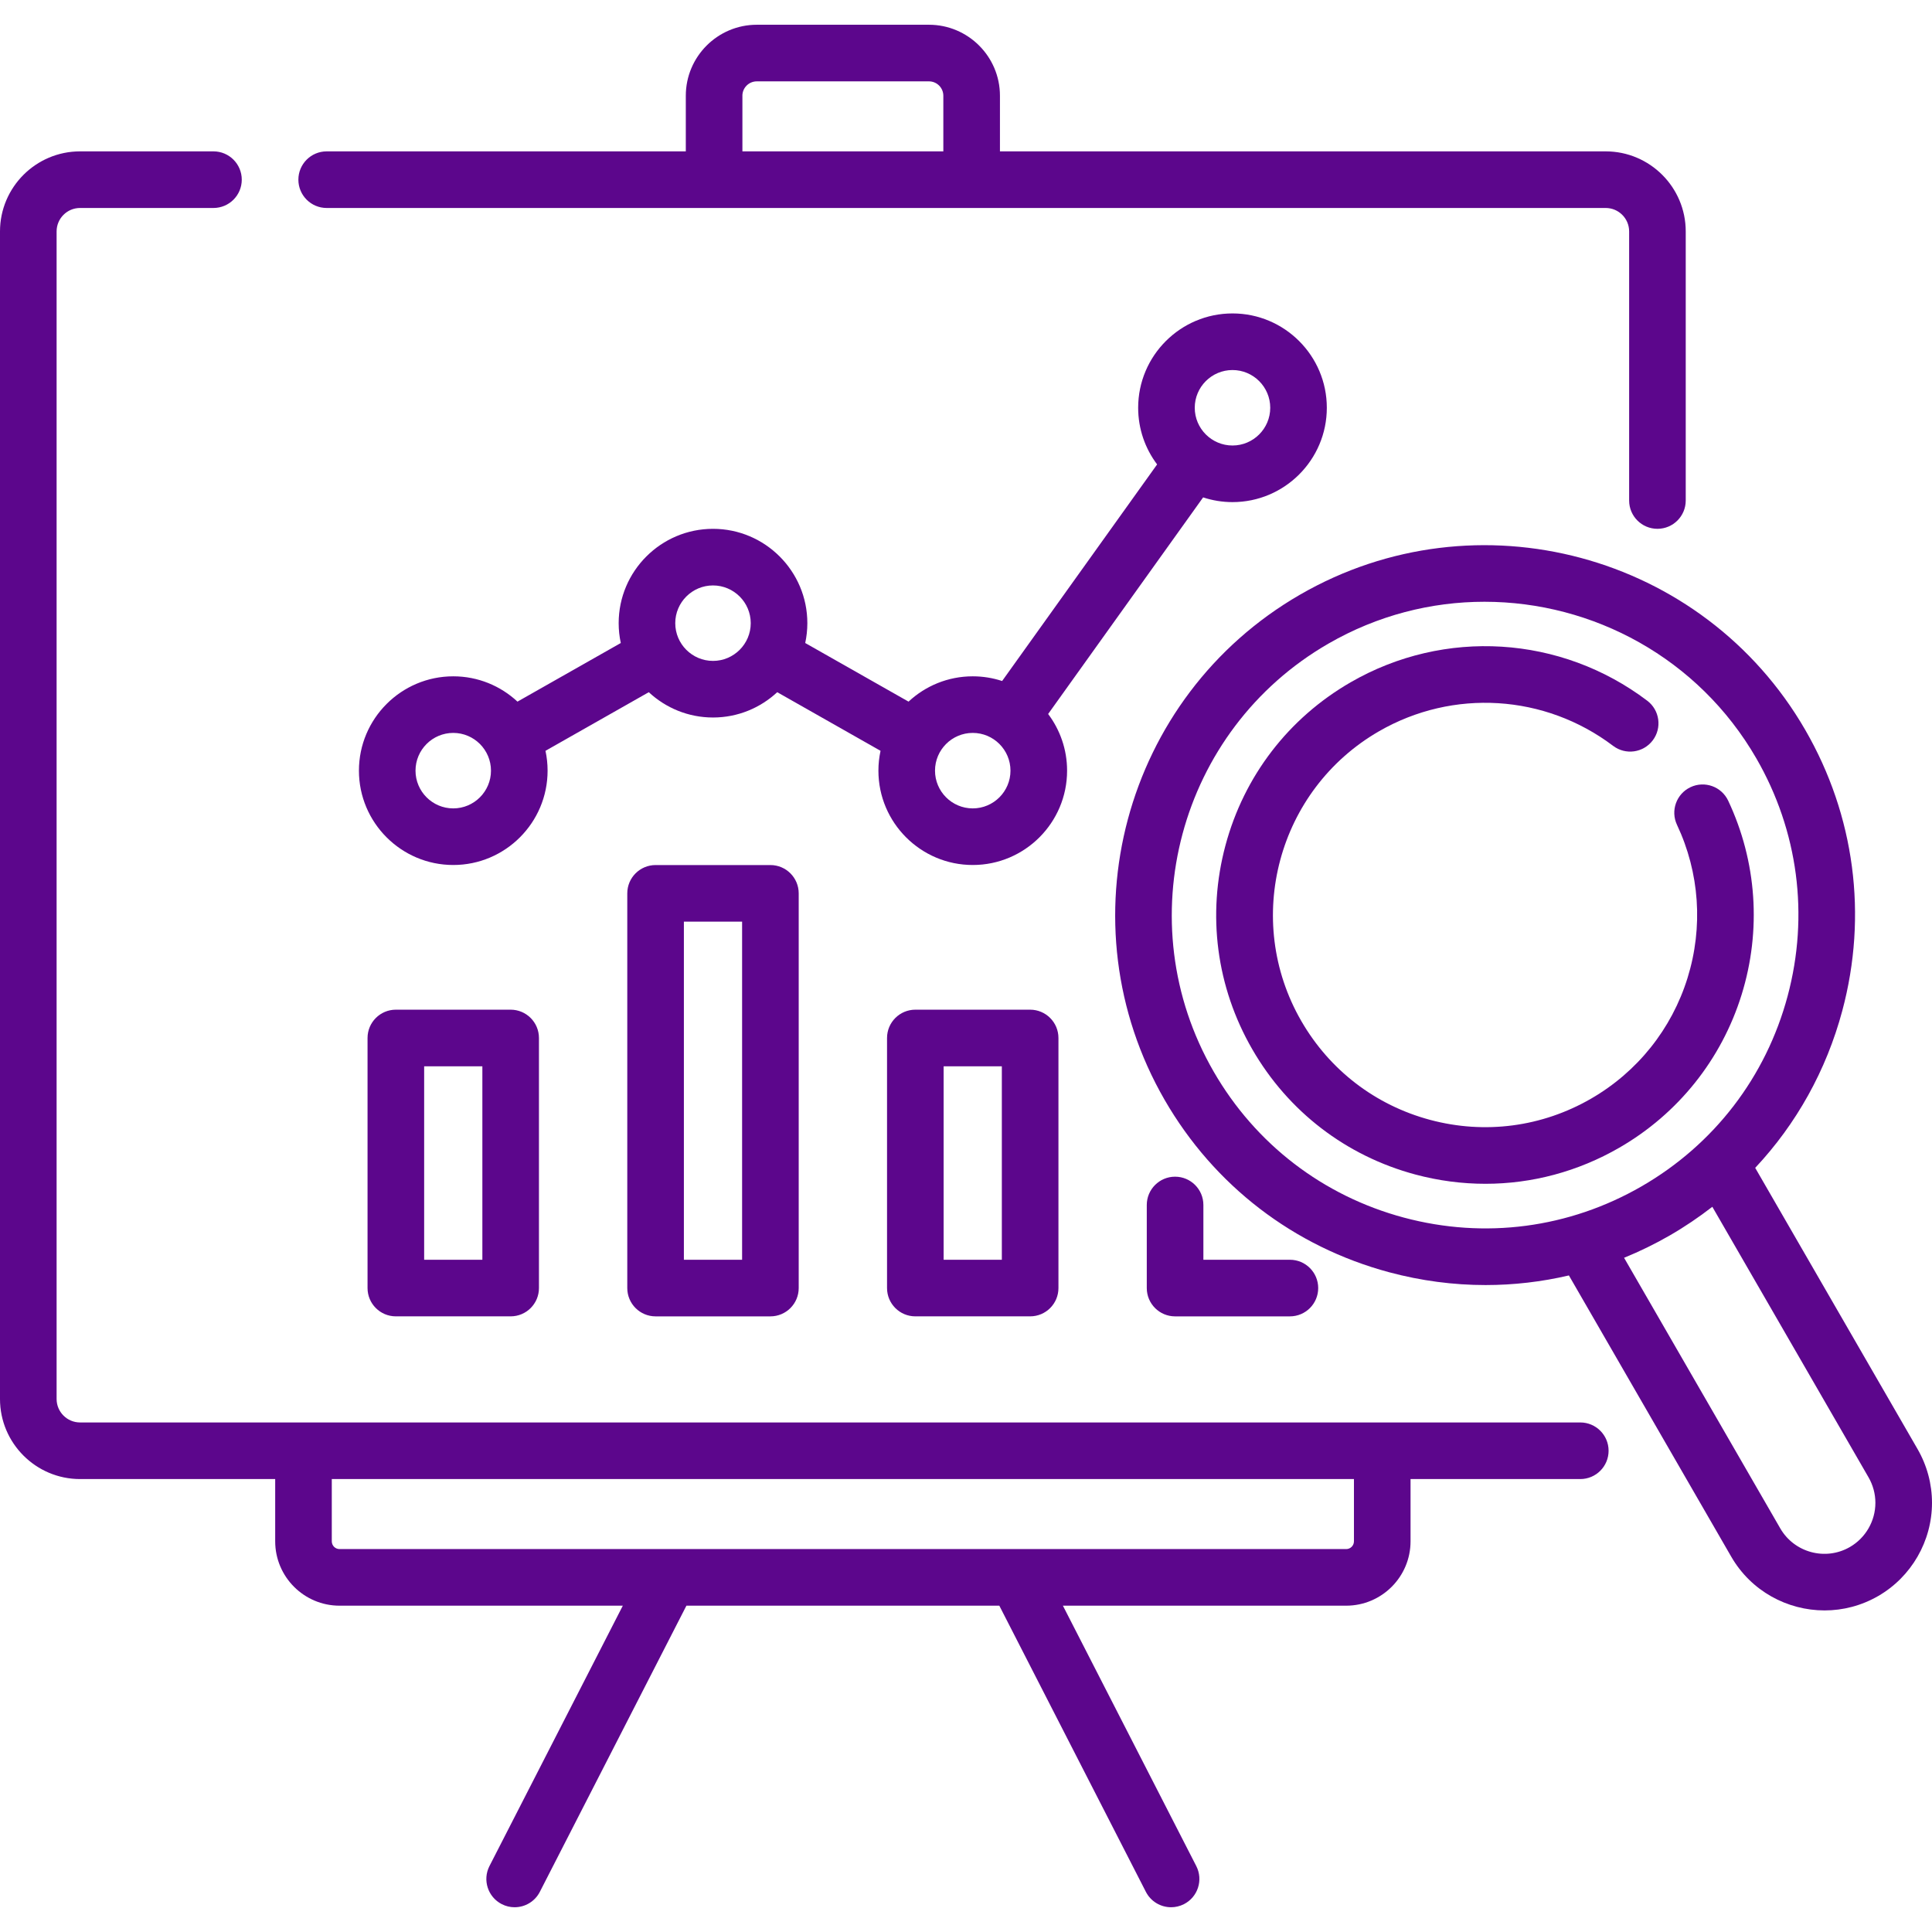 <?xml version="1.0" encoding="UTF-8" standalone="no"?> <svg xmlns="http://www.w3.org/2000/svg" xmlns:xlink="http://www.w3.org/1999/xlink" xmlns:serif="http://www.serif.com/" width="100%" height="100%" viewBox="0 0 100 100" version="1.1" xml:space="preserve" style="fill-rule:evenodd;clip-rule:evenodd;stroke-linejoin:round;stroke-miterlimit:2;"><clipPath id="_clip1"><rect id="_026-analysis.svg" serif:id="026-analysis.svg" x="0" y="0" width="100" height="100"></rect></clipPath><g clip-path="url(#_clip1)"><g><path d="M63.794,25.989c2.692,-0 4.882,-2.191 4.882,-4.883c0,-2.693 -2.19,-4.883 -4.882,-4.883c-2.693,-0 -4.883,2.19 -4.883,4.883c-0,1.099 0.365,2.115 0.981,2.932l-8.022,11.211c-0.479,-0.157 -0.99,-0.243 -1.521,-0.243c-1.283,-0 -2.451,0.498 -3.323,1.31l-5.348,-3.034c0.071,-0.331 0.11,-0.675 0.11,-1.027c-0,-2.692 -2.191,-4.883 -4.883,-4.883c-2.693,0 -4.883,2.191 -4.883,4.883c0,0.352 0.038,0.696 0.11,1.027l-5.348,3.034c-0.872,-0.812 -2.04,-1.31 -3.323,-1.31c-2.693,0 -4.883,2.191 -4.883,4.883c-0,2.692 2.19,4.883 4.883,4.883c2.692,0 4.882,-2.191 4.882,-4.883c0,-0.352 -0.038,-0.695 -0.109,-1.027l5.347,-3.034c0.873,0.812 2.041,1.31 3.324,1.31c1.283,0 2.451,-0.498 3.324,-1.31l5.347,3.034c-0.071,0.332 -0.11,0.675 -0.11,1.027c0,2.693 2.191,4.883 4.883,4.883c2.693,0 4.883,-2.19 4.883,-4.883c0,-1.1 -0.366,-2.115 -0.981,-2.933l8.022,-11.211c0.479,0.157 0.99,0.244 1.521,0.244Zm-0,-6.836c1.077,-0 1.953,0.876 1.953,1.953c-0,1.077 -0.876,1.953 -1.953,1.953c-1.077,-0 -1.954,-0.876 -1.954,-1.953c0,-1.077 0.876,-1.953 1.954,-1.953Zm-40.334,22.689c-1.077,-0 -1.953,-0.876 -1.953,-1.953c-0,-1.077 0.876,-1.954 1.953,-1.954c1.077,0 1.953,0.877 1.953,1.954c0,1.077 -0.876,1.953 -1.953,1.953Zm13.444,-7.634c-1.076,0 -1.953,-0.876 -1.953,-1.953c0,-1.077 0.877,-1.953 1.953,-1.953c1.077,-0 1.954,0.876 1.954,1.953c-0,1.077 -0.877,1.953 -1.954,1.953Zm13.445,7.634c-1.077,-0 -1.953,-0.876 -1.953,-1.953c-0,-1.077 0.876,-1.954 1.953,-1.954c1.077,0 1.953,0.877 1.953,1.954c0,1.077 -0.876,1.953 -1.953,1.953Z" style="fill:#5c068c;fill-rule:nonzero;"></path><path d="M81.796,73.626l-77.652,-0c-0.67,-0 -1.214,-0.545 -1.214,-1.214l-0,-60.433c-0,-0.67 0.544,-1.214 1.214,-1.214l6.905,-0c0.809,-0 1.465,-0.656 1.465,-1.465c-0,-0.809 -0.656,-1.465 -1.465,-1.465l-6.905,0c-2.285,0 -4.144,1.859 -4.144,4.144l-0,60.433c-0,2.285 1.859,4.144 4.144,4.144l10.1,-0l-0,3.223c-0,1.837 1.494,3.331 3.33,3.331l14.663,0l-6.902,13.476c-0.369,0.72 -0.084,1.603 0.636,1.972c0.214,0.11 0.442,0.161 0.666,0.161c0.533,0 1.046,-0.291 1.305,-0.797l7.587,-14.812l16.196,0l7.586,14.812c0.26,0.506 0.773,0.797 1.305,0.797c0.225,0 0.453,-0.052 0.667,-0.161c0.72,-0.369 1.005,-1.252 0.636,-1.972l-6.903,-13.476l14.663,0c1.837,0 3.331,-1.494 3.331,-3.331l-0,-3.223l8.786,-0c0.809,-0 1.465,-0.656 1.465,-1.465c-0,-0.809 -0.656,-1.465 -1.465,-1.465Zm-11.716,6.153c0,0.222 -0.18,0.401 -0.401,0.401l-52.105,0c-0.221,0 -0.401,-0.179 -0.401,-0.401l0,-3.223l52.907,-0l0,3.223Z" style="fill:#5c068c;fill-rule:nonzero;"></path><path d="M16.908,10.765l66.202,-0c0.669,-0 1.214,0.544 1.214,1.214l-0,13.928c-0,0.809 0.655,1.464 1.464,1.464c0.809,0 1.465,-0.655 1.465,-1.464l0,-13.928c0,-2.285 -1.858,-4.144 -4.143,-4.144l-31.353,0l-0,-2.879c-0,-2.027 -1.649,-3.675 -3.675,-3.675l-8.91,-0c-2.026,-0 -3.675,1.648 -3.675,3.675l-0,2.879l-18.589,0c-0.809,0 -1.464,0.656 -1.464,1.465c-0,0.809 0.655,1.465 1.464,1.465Zm21.518,-5.809c0,-0.411 0.335,-0.745 0.746,-0.745l8.91,-0c0.411,-0 0.745,0.334 0.745,0.745l0,2.879l-10.4,0l-0,-2.879l-0.001,-0Z" style="fill:#5c068c;fill-rule:nonzero;"></path><path d="M20.489,52.261c-0.809,-0 -1.465,0.656 -1.465,1.465l-0,12.944c-0,0.809 0.656,1.464 1.465,1.464l5.942,0c0.809,0 1.465,-0.655 1.465,-1.464l0,-12.944c0,-0.809 -0.656,-1.465 -1.465,-1.465l-5.942,-0Zm4.478,12.944l-3.013,-0l-0,-10.014l3.013,-0l-0,10.014Z" style="fill:#5c068c;fill-rule:nonzero;"></path><path d="M33.933,44.775c-0.809,0 -1.465,0.656 -1.465,1.465l0,20.43c0,0.809 0.656,1.465 1.465,1.465l5.943,-0c0.809,-0 1.465,-0.656 1.465,-1.465l-0,-20.43c-0,-0.809 -0.656,-1.465 -1.465,-1.465l-5.943,0Zm4.478,20.43l-3.013,-0l0,-17.5l3.013,-0l0,17.5Z" style="fill:#5c068c;fill-rule:nonzero;"></path><path d="M47.378,52.261c-0.809,-0 -1.465,0.656 -1.465,1.465l-0,12.944c-0,0.809 0.656,1.464 1.465,1.464l5.942,0c0.809,0 1.465,-0.655 1.465,-1.464l0,-12.944c0,-0.809 -0.656,-1.465 -1.465,-1.465l-5.942,-0Zm4.477,12.944l-3.013,-0l0,-10.014l3.013,-0l0,10.014Z" style="fill:#5c068c;fill-rule:nonzero;"></path><path d="M60.822,60.905c-0.809,-0 -1.465,0.655 -1.465,1.465l0,4.3c0,0.809 0.656,1.465 1.465,1.465l5.943,-0c0.809,-0 1.465,-0.656 1.465,-1.465c-0,-0.809 -0.656,-1.465 -1.465,-1.465l-4.478,-0l-0,-2.835c-0,-0.81 -0.656,-1.465 -1.465,-1.465Z" style="fill:#5c068c;fill-rule:nonzero;"></path><path d="M99.253,75.004l-8.404,-14.556c2.129,-2.269 3.68,-5.042 4.508,-8.133c1.323,-4.94 0.644,-10.099 -1.913,-14.528c-5.278,-9.143 -17.011,-12.286 -26.154,-7.008c-9.142,5.278 -12.286,17.011 -7.007,26.154c2.557,4.429 6.685,7.596 11.625,8.92c1.65,0.442 3.323,0.661 4.986,0.661c1.454,-0 2.899,-0.167 4.312,-0.498l8.402,14.556c1.03,1.785 2.905,2.783 4.832,2.783c0.944,0 1.9,-0.24 2.775,-0.745c1.718,-0.991 2.785,-2.84 2.785,-4.825c0,-0.972 -0.258,-1.934 -0.747,-2.781Zm-26.587,-11.981c-4.184,-1.121 -7.681,-3.804 -9.846,-7.555c-4.471,-7.744 -1.808,-17.681 5.935,-22.152c2.548,-1.471 5.331,-2.169 8.081,-2.169c5.608,-0 11.071,2.909 14.071,8.105c2.165,3.751 2.741,8.121 1.62,12.305c-1.121,4.184 -3.805,7.681 -7.556,9.846c-3.751,2.166 -8.121,2.741 -12.305,1.62Zm23.084,17.05c-1.26,0.728 -2.877,0.294 -3.604,-0.965l-8.084,-14.005c0.81,-0.331 1.604,-0.717 2.374,-1.162c0.772,-0.446 1.502,-0.941 2.194,-1.478l8.086,14.005c0.232,0.403 0.354,0.858 0.354,1.317c0,0.941 -0.506,1.818 -1.32,2.288Z" style="fill:#5c068c;fill-rule:nonzero;"></path><path d="M90.145,51.487c1.034,-3.332 0.788,-6.898 -0.694,-10.043c-0.345,-0.732 -1.217,-1.045 -1.949,-0.701c-0.732,0.345 -1.046,1.218 -0.701,1.95c1.169,2.48 1.363,5.294 0.546,7.925c-0.821,2.644 -2.595,4.863 -4.995,6.249c-2.539,1.466 -5.498,1.855 -8.33,1.097c-2.833,-0.759 -5.2,-2.576 -6.666,-5.115c-3.027,-5.243 -1.224,-11.97 4.018,-14.997c3.833,-2.213 8.59,-1.917 12.12,0.753c0.645,0.489 1.563,0.362 2.052,-0.284c0.488,-0.645 0.36,-1.564 -0.285,-2.052c-4.471,-3.383 -10.497,-3.757 -15.352,-0.954c-3.217,1.857 -5.518,4.856 -6.48,8.445c-0.961,3.588 -0.468,7.336 1.39,10.553c1.857,3.218 4.856,5.519 8.444,6.481c1.199,0.321 2.415,0.479 3.623,0.479c2.41,0 4.788,-0.632 6.931,-1.869c3.04,-1.755 5.288,-4.567 6.328,-7.917Z" style="fill:#5c068c;fill-rule:nonzero;"></path></g></g></svg> 